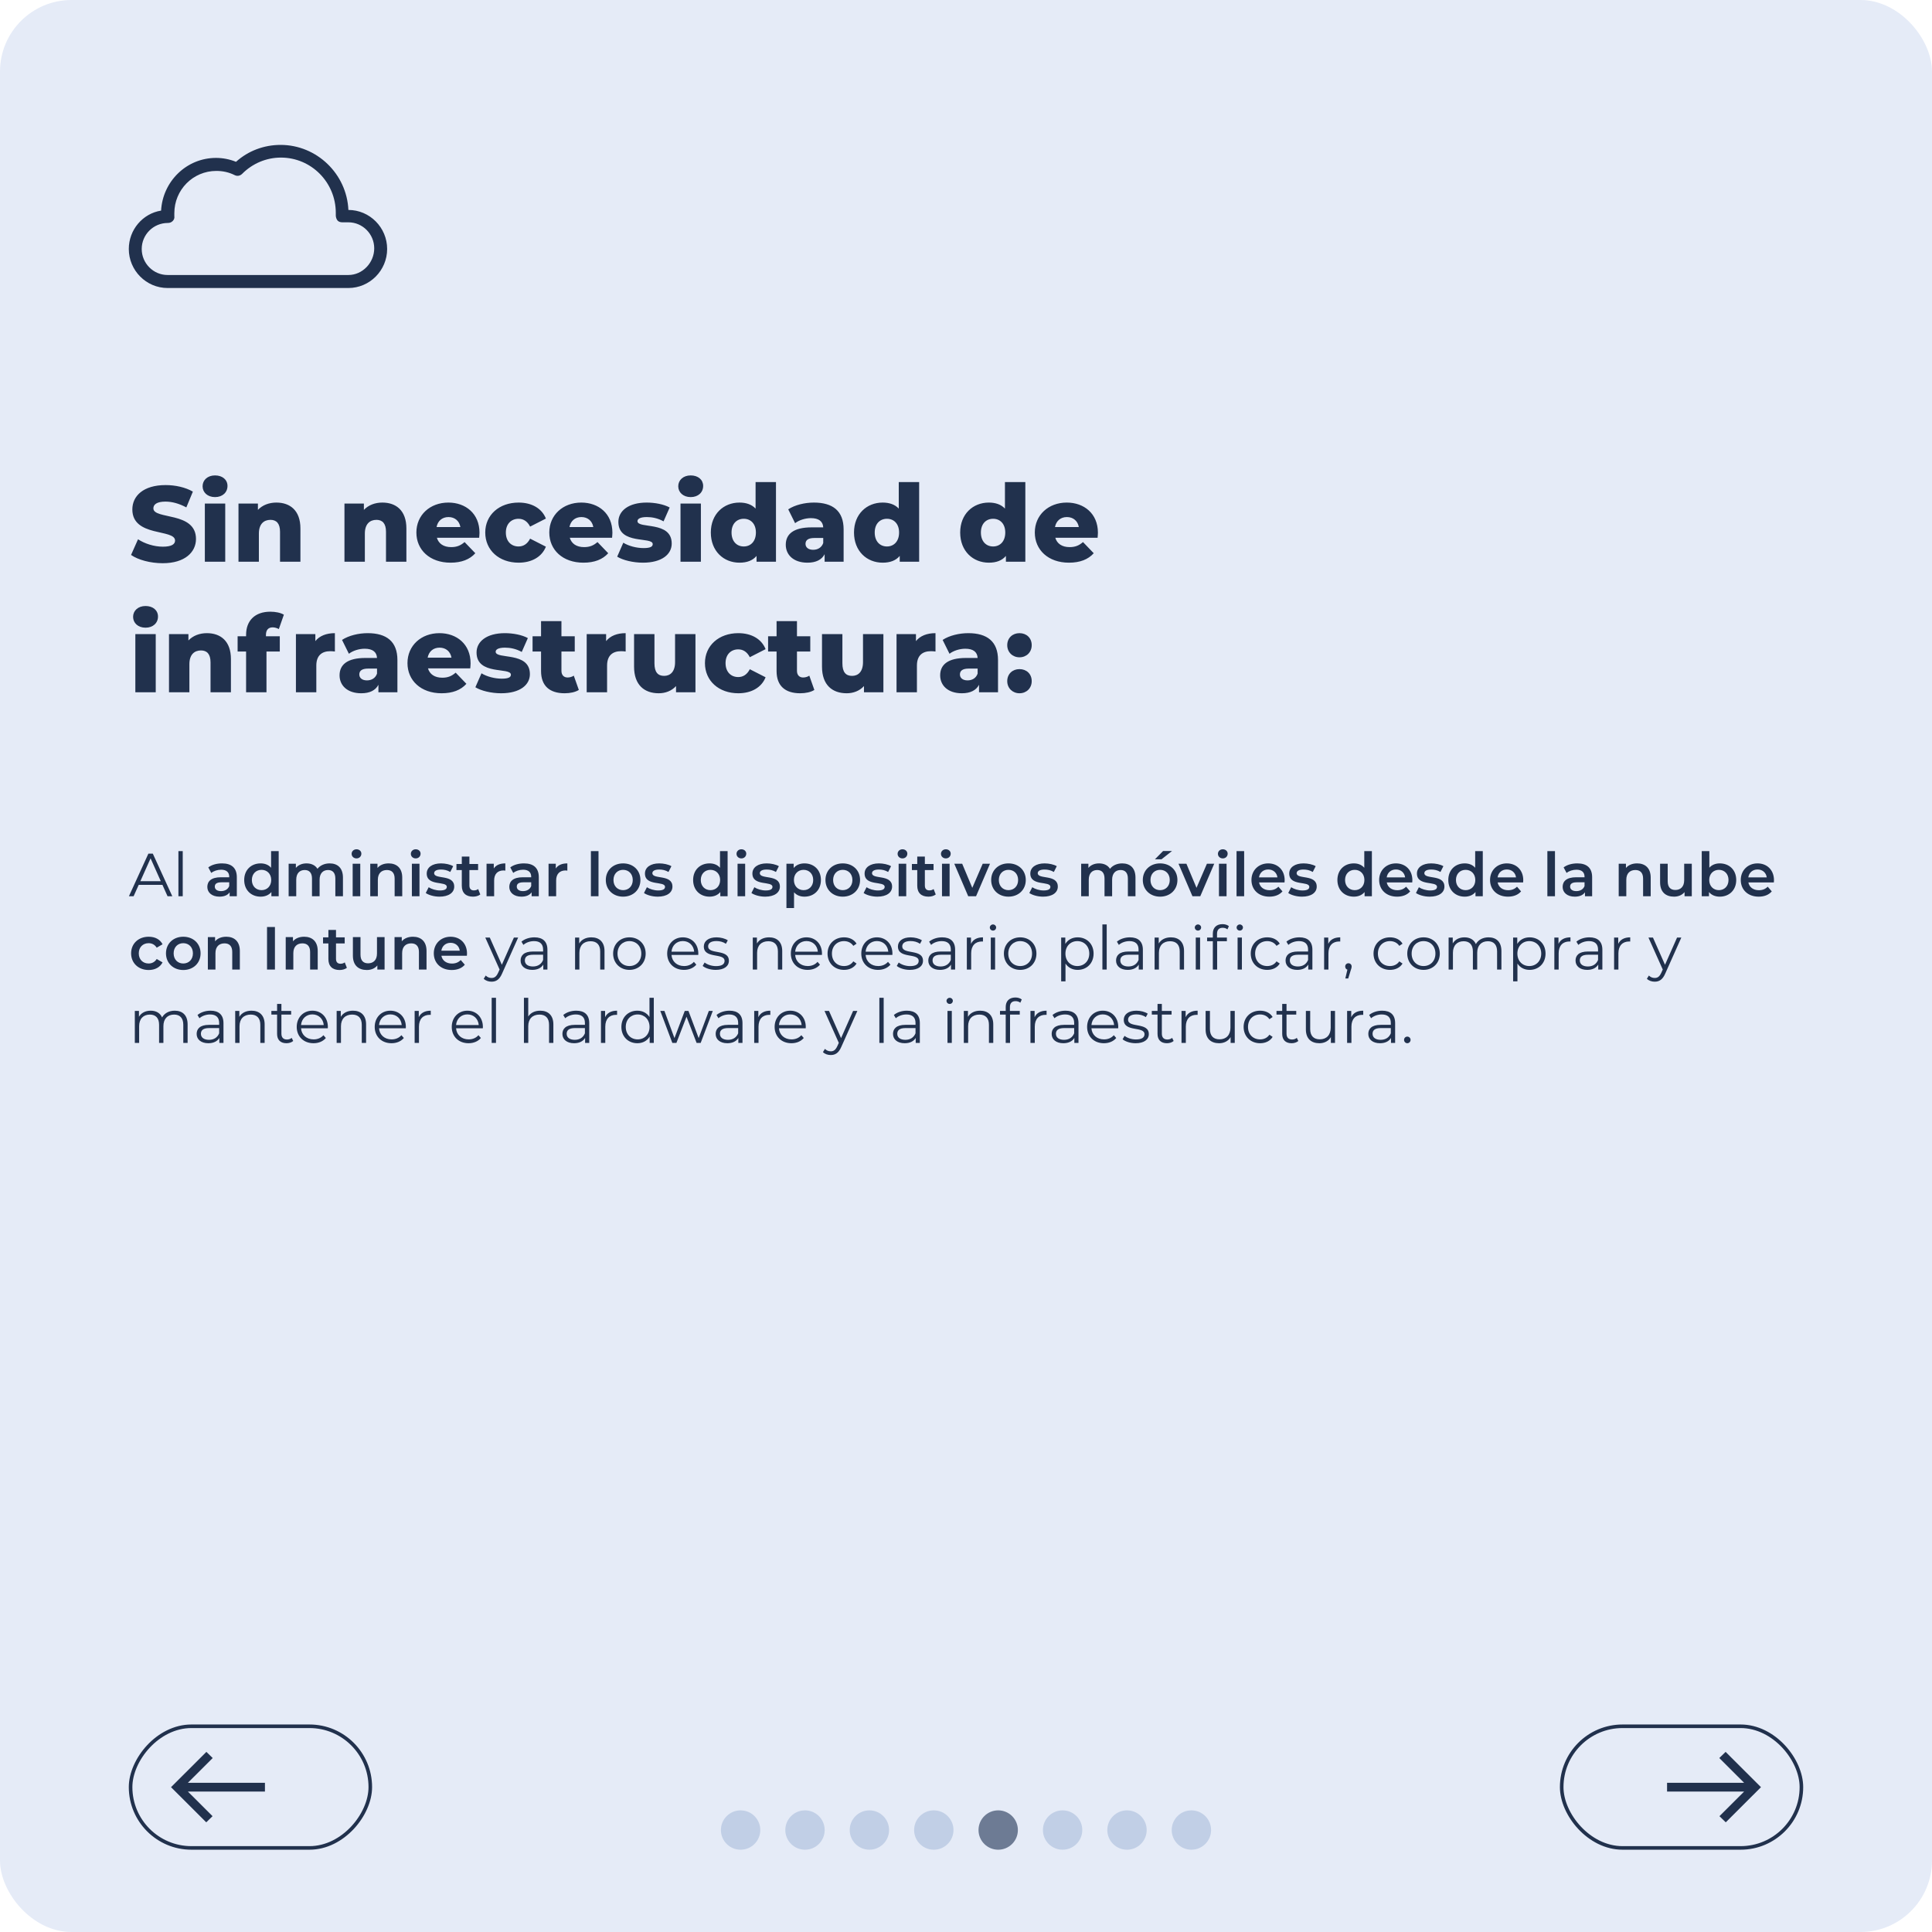 <svg width="1080" height="1080" viewBox="0 0 1080 1080" fill="none" xmlns="http://www.w3.org/2000/svg">
<g clip-path="url(#clip0_2360_674)">
<rect width="1080" height="1080" rx="40" fill="#E5EBF7"/>
<rect x="873" y="965" width="134" height="68" rx="34" stroke="#21314D" stroke-width="2"/>
<path d="M964.709 1018.69L961.182 1015.25L974.963 1001.5H931.896V996.585H974.963L961.1 982.751L964.627 979.312L984.396 999.041L964.709 1018.69Z" fill="#21314D"/>
<rect x="-1" y="1" width="134" height="68" rx="34" transform="matrix(-1 0 0 1 206 964)" stroke="#21314D" stroke-width="2"/>
<path d="M115.291 1018.69L118.818 1015.25L105.037 1001.5H148.104V996.585H105.037L118.9 982.751L115.373 979.312L95.603 999.041L115.291 1018.69Z" fill="#21314D"/>
<path d="M90.96 314.84C84.06 314.84 77.22 312.98 73.26 310.22L77.16 301.46C80.88 303.92 86.16 305.6 91.02 305.6C95.94 305.6 97.86 304.22 97.86 302.18C97.86 295.52 73.98 300.38 73.98 284.78C73.98 277.28 80.1 271.16 92.58 271.16C98.04 271.16 103.68 272.42 107.82 274.82L104.16 283.64C100.14 281.48 96.18 280.4 92.52 280.4C87.54 280.4 85.74 282.08 85.74 284.18C85.74 290.6 109.56 285.8 109.56 301.28C109.56 308.6 103.44 314.84 90.96 314.84ZM120.208 277.88C116.008 277.88 113.248 275.24 113.248 271.82C113.248 268.4 116.008 265.76 120.208 265.76C124.408 265.76 127.168 268.22 127.168 271.64C127.168 275.24 124.408 277.88 120.208 277.88ZM114.508 314V281.48H125.908V314H114.508ZM154.496 280.94C162.116 280.94 167.936 285.32 167.936 295.4V314H156.536V297.26C156.536 292.58 154.496 290.6 151.196 290.6C147.536 290.6 144.716 292.88 144.716 298.28V314H133.316V281.48H144.176V285.02C146.756 282.32 150.416 280.94 154.496 280.94ZM213.735 280.94C221.355 280.94 227.175 285.32 227.175 295.4V314H215.775V297.26C215.775 292.58 213.735 290.6 210.435 290.6C206.775 290.6 203.955 292.88 203.955 298.28V314H192.555V281.48H203.415V285.02C205.995 282.32 209.655 280.94 213.735 280.94ZM268.041 297.8C268.041 298.64 267.921 299.72 267.861 300.62H244.221C245.181 303.92 248.001 305.84 252.201 305.84C255.381 305.84 257.481 304.94 259.701 303.02L265.701 309.26C262.581 312.74 258.021 314.54 251.841 314.54C240.261 314.54 232.761 307.4 232.761 297.68C232.761 287.9 240.381 280.94 250.641 280.94C260.241 280.94 268.041 287.06 268.041 297.8ZM250.701 289.04C247.161 289.04 244.701 291.2 244.041 294.62H257.361C256.761 291.2 254.241 289.04 250.701 289.04ZM289.917 314.54C278.997 314.54 271.257 307.58 271.257 297.68C271.257 287.9 278.997 280.94 289.917 280.94C297.297 280.94 302.937 284.24 305.157 289.88L296.337 294.38C294.777 291.32 292.497 290 289.857 290C285.897 290 282.777 292.76 282.777 297.68C282.777 302.72 285.897 305.48 289.857 305.48C292.497 305.48 294.777 304.16 296.337 301.1L305.157 305.6C302.937 311.24 297.297 314.54 289.917 314.54ZM342.338 297.8C342.338 298.64 342.218 299.72 342.158 300.62H318.518C319.478 303.92 322.298 305.84 326.498 305.84C329.678 305.84 331.778 304.94 333.998 303.02L339.998 309.26C336.878 312.74 332.318 314.54 326.138 314.54C314.558 314.54 307.058 307.4 307.058 297.68C307.058 287.9 314.678 280.94 324.938 280.94C334.538 280.94 342.338 287.06 342.338 297.8ZM324.998 289.04C321.458 289.04 318.998 291.2 318.338 294.62H331.658C331.058 291.2 328.538 289.04 324.998 289.04ZM359.414 314.54C353.894 314.54 348.194 313.16 345.014 311.18L348.434 303.38C351.434 305.24 355.814 306.38 359.774 306.38C363.614 306.38 364.874 305.54 364.874 304.16C364.874 299.78 345.674 304.76 345.674 291.74C345.674 285.62 351.314 280.94 361.514 280.94C366.074 280.94 371.114 281.9 374.354 283.7L370.934 291.44C367.694 289.64 364.454 289.04 361.574 289.04C357.734 289.04 356.354 290.12 356.354 291.32C356.354 295.82 375.494 290.96 375.494 303.86C375.494 309.86 369.974 314.54 359.414 314.54ZM386.106 277.88C381.906 277.88 379.146 275.24 379.146 271.82C379.146 268.4 381.906 265.76 386.106 265.76C390.306 265.76 393.066 268.22 393.066 271.64C393.066 275.24 390.306 277.88 386.106 277.88ZM380.406 314V281.48H391.806V314H380.406ZM422.375 269.48H433.775V314H422.915V310.76C420.755 313.34 417.575 314.54 413.375 314.54C404.495 314.54 397.355 308.06 397.355 297.68C397.355 287.36 404.495 280.94 413.375 280.94C417.155 280.94 420.215 282.02 422.375 284.3V269.48ZM415.775 305.48C419.615 305.48 422.555 302.66 422.555 297.68C422.555 292.76 419.615 290 415.775 290C411.875 290 408.935 292.76 408.935 297.68C408.935 302.66 411.875 305.48 415.775 305.48ZM454.969 280.94C465.529 280.94 471.589 285.62 471.589 295.94V314H460.969V309.8C459.349 312.92 456.109 314.54 451.369 314.54C443.569 314.54 439.249 310.16 439.249 304.52C439.249 298.52 443.629 294.8 453.709 294.8H460.189C460.009 291.5 457.789 289.64 453.289 289.64C450.169 289.64 446.689 290.72 444.469 292.46L440.629 284.72C444.349 282.26 449.869 280.94 454.969 280.94ZM454.549 307.34C457.069 307.34 459.289 306.14 460.189 303.56V300.74H455.269C451.609 300.74 450.289 302.06 450.289 304.04C450.289 305.96 451.849 307.34 454.549 307.34ZM502.414 269.48H513.814V314H502.954V310.76C500.794 313.34 497.614 314.54 493.414 314.54C484.534 314.54 477.394 308.06 477.394 297.68C477.394 287.36 484.534 280.94 493.414 280.94C497.194 280.94 500.254 282.02 502.414 284.3V269.48ZM495.814 305.48C499.654 305.48 502.594 302.66 502.594 297.68C502.594 292.76 499.654 290 495.814 290C491.914 290 488.974 292.76 488.974 297.68C488.974 302.66 491.914 305.48 495.814 305.48ZM561.769 269.48H573.169V314H562.309V310.76C560.149 313.34 556.969 314.54 552.769 314.54C543.889 314.54 536.749 308.06 536.749 297.68C536.749 287.36 543.889 280.94 552.769 280.94C556.549 280.94 559.609 282.02 561.769 284.3V269.48ZM555.169 305.48C559.009 305.48 561.949 302.66 561.949 297.68C561.949 292.76 559.009 290 555.169 290C551.269 290 548.329 292.76 548.329 297.68C548.329 302.66 551.269 305.48 555.169 305.48ZM613.744 297.8C613.744 298.64 613.624 299.72 613.564 300.62H589.924C590.884 303.92 593.704 305.84 597.904 305.84C601.084 305.84 603.184 304.94 605.404 303.02L611.404 309.26C608.284 312.74 603.724 314.54 597.544 314.54C585.964 314.54 578.464 307.4 578.464 297.68C578.464 287.9 586.084 280.94 596.344 280.94C605.944 280.94 613.744 287.06 613.744 297.8ZM596.404 289.04C592.864 289.04 590.404 291.2 589.744 294.62H603.064C602.464 291.2 599.944 289.04 596.404 289.04ZM81.36 350.88C77.16 350.88 74.4 348.24 74.4 344.82C74.4 341.4 77.16 338.76 81.36 338.76C85.56 338.76 88.32 341.22 88.32 344.64C88.32 348.24 85.56 350.88 81.36 350.88ZM75.66 387V354.48H87.06V387H75.66ZM115.649 353.94C123.269 353.94 129.089 358.32 129.089 368.4V387H117.689V370.26C117.689 365.58 115.649 363.6 112.349 363.6C108.689 363.6 105.869 365.88 105.869 371.28V387H94.469V354.48H105.329V358.02C107.909 355.32 111.569 353.94 115.649 353.94ZM148.666 354.96V355.68H156.406V364.2H148.966V387H137.566V364.2H132.826V355.68H137.566V354.84C137.566 347.04 142.426 341.94 151.126 341.94C153.886 341.94 156.826 342.48 158.686 343.62L155.866 351.66C154.906 351.12 153.646 350.7 152.446 350.7C150.046 350.7 148.666 352.08 148.666 354.96ZM176.286 358.38C178.626 355.44 182.406 353.94 187.206 353.94V364.2C186.186 364.08 185.466 364.02 184.626 364.02C180.006 364.02 176.826 366.36 176.826 372.06V387H165.426V354.48H176.286V358.38ZM205.536 353.94C216.096 353.94 222.156 358.62 222.156 368.94V387H211.536V382.8C209.916 385.92 206.676 387.54 201.936 387.54C194.136 387.54 189.816 383.16 189.816 377.52C189.816 371.52 194.196 367.8 204.276 367.8H210.756C210.576 364.5 208.356 362.64 203.856 362.64C200.736 362.64 197.256 363.72 195.036 365.46L191.196 357.72C194.916 355.26 200.436 353.94 205.536 353.94ZM205.116 380.34C207.636 380.34 209.856 379.14 210.756 376.56V373.74H205.836C202.176 373.74 200.856 375.06 200.856 377.04C200.856 378.96 202.416 380.34 205.116 380.34ZM263.06 370.8C263.06 371.64 262.94 372.72 262.88 373.62H239.24C240.2 376.92 243.02 378.84 247.22 378.84C250.4 378.84 252.5 377.94 254.72 376.02L260.72 382.26C257.6 385.74 253.04 387.54 246.86 387.54C235.28 387.54 227.78 380.4 227.78 370.68C227.78 360.9 235.4 353.94 245.66 353.94C255.26 353.94 263.06 360.06 263.06 370.8ZM245.72 362.04C242.18 362.04 239.72 364.2 239.06 367.62H252.38C251.78 364.2 249.26 362.04 245.72 362.04ZM280.136 387.54C274.616 387.54 268.916 386.16 265.736 384.18L269.156 376.38C272.156 378.24 276.536 379.38 280.496 379.38C284.336 379.38 285.596 378.54 285.596 377.16C285.596 372.78 266.396 377.76 266.396 364.74C266.396 358.62 272.036 353.94 282.236 353.94C286.796 353.94 291.836 354.9 295.076 356.7L291.656 364.44C288.416 362.64 285.176 362.04 282.296 362.04C278.456 362.04 277.076 363.12 277.076 364.32C277.076 368.82 296.216 363.96 296.216 376.86C296.216 382.86 290.696 387.54 280.136 387.54ZM320.749 377.7L323.569 385.68C321.589 386.94 318.649 387.54 315.649 387.54C307.309 387.54 302.449 383.46 302.449 375.12V364.2H297.709V355.68H302.449V347.22H313.849V355.68H321.289V364.2H313.849V375C313.849 377.4 315.229 378.72 317.269 378.72C318.529 378.72 319.789 378.36 320.749 377.7ZM338.825 358.38C341.165 355.44 344.945 353.94 349.745 353.94V364.2C348.725 364.08 348.005 364.02 347.165 364.02C342.545 364.02 339.365 366.36 339.365 372.06V387H327.965V354.48H338.825V358.38ZM377.366 354.48H388.766V387H377.906V383.52C375.446 386.22 371.966 387.54 368.246 387.54C360.266 387.54 354.446 382.98 354.446 372.66V354.48H365.846V370.8C365.846 375.84 367.826 377.82 371.246 377.82C374.606 377.82 377.366 375.6 377.366 370.14V354.48ZM412.729 387.54C401.809 387.54 394.069 380.58 394.069 370.68C394.069 360.9 401.809 353.94 412.729 353.94C420.109 353.94 425.749 357.24 427.969 362.88L419.149 367.38C417.589 364.32 415.309 363 412.669 363C408.709 363 405.589 365.76 405.589 370.68C405.589 375.72 408.709 378.48 412.669 378.48C415.309 378.48 417.589 377.16 419.149 374.1L427.969 378.6C425.749 384.24 420.109 387.54 412.729 387.54ZM452.409 377.7L455.229 385.68C453.249 386.94 450.309 387.54 447.309 387.54C438.969 387.54 434.109 383.46 434.109 375.12V364.2H429.369V355.68H434.109V347.22H445.509V355.68H452.949V364.2H445.509V375C445.509 377.4 446.889 378.72 448.929 378.72C450.189 378.72 451.449 378.36 452.409 377.7ZM482.425 354.48H493.825V387H482.965V383.52C480.505 386.22 477.025 387.54 473.305 387.54C465.325 387.54 459.505 382.98 459.505 372.66V354.48H470.905V370.8C470.905 375.84 472.885 377.82 476.305 377.82C479.665 377.82 482.425 375.6 482.425 370.14V354.48ZM512.028 358.38C514.368 355.44 518.148 353.94 522.948 353.94V364.2C521.928 364.08 521.208 364.02 520.368 364.02C515.748 364.02 512.568 366.36 512.568 372.06V387H501.168V354.48H512.028V358.38ZM541.278 353.94C551.838 353.94 557.898 358.62 557.898 368.94V387H547.278V382.8C545.658 385.92 542.418 387.54 537.678 387.54C529.878 387.54 525.558 383.16 525.558 377.52C525.558 371.52 529.938 367.8 540.018 367.8H546.498C546.318 364.5 544.098 362.64 539.598 362.64C536.478 362.64 532.998 363.72 530.778 365.46L526.938 357.72C530.658 355.26 536.178 353.94 541.278 353.94ZM540.858 380.34C543.378 380.34 545.598 379.14 546.498 376.56V373.74H541.578C537.918 373.74 536.598 375.06 536.598 377.04C536.598 378.96 538.158 380.34 540.858 380.34ZM569.894 367.44C566.054 367.44 563.054 364.62 563.054 360.66C563.054 356.58 566.054 353.94 569.894 353.94C573.794 353.94 576.734 356.58 576.734 360.66C576.734 364.62 573.794 367.44 569.894 367.44ZM569.894 387.54C566.054 387.54 563.054 384.72 563.054 380.76C563.054 376.68 566.054 374.04 569.894 374.04C573.794 374.04 576.734 376.68 576.734 380.76C576.734 384.72 573.794 387.54 569.894 387.54ZM93.658 501L90.802 494.642H77.542L74.686 501H72.068L82.948 477.2H85.43L96.31 501H93.658ZM78.46 492.602H89.884L84.172 479.818L78.46 492.602ZM99.737 501V475.772H102.151V501H99.737ZM124.124 482.64C129.36 482.64 132.386 485.122 132.386 490.358V501H128.374V498.79C127.354 500.354 125.382 501.238 122.662 501.238C118.514 501.238 115.896 498.96 115.896 495.798C115.896 492.772 117.936 490.392 123.444 490.392H128.136V490.12C128.136 487.638 126.64 486.176 123.614 486.176C121.574 486.176 119.466 486.856 118.106 487.978L116.44 484.884C118.378 483.388 121.2 482.64 124.124 482.64ZM123.546 498.144C125.62 498.144 127.422 497.192 128.136 495.322V493.214H123.75C120.86 493.214 120.078 494.302 120.078 495.628C120.078 497.158 121.37 498.144 123.546 498.144ZM151.539 475.772H155.789V501H151.709V498.654C150.281 500.388 148.173 501.238 145.691 501.238C140.421 501.238 136.511 497.566 136.511 491.922C136.511 486.278 140.421 482.64 145.691 482.64C148.037 482.64 150.111 483.422 151.539 485.088V475.772ZM146.201 497.6C149.261 497.6 151.607 495.39 151.607 491.922C151.607 488.454 149.261 486.244 146.201 486.244C143.141 486.244 140.795 488.454 140.795 491.922C140.795 495.39 143.141 497.6 146.201 497.6ZM184.265 482.64C188.651 482.64 191.711 485.122 191.711 490.596V501H187.461V491.14C187.461 487.91 185.965 486.346 183.381 486.346C180.593 486.346 178.655 488.182 178.655 491.786V501H174.405V491.14C174.405 487.91 172.909 486.346 170.325 486.346C167.503 486.346 165.599 488.182 165.599 491.786V501H161.349V482.844H165.395V485.156C166.755 483.524 168.863 482.64 171.345 482.64C173.997 482.64 176.207 483.626 177.465 485.666C178.927 483.796 181.375 482.64 184.265 482.64ZM199.284 479.852C197.72 479.852 196.564 478.73 196.564 477.302C196.564 475.874 197.72 474.752 199.284 474.752C200.848 474.752 202.004 475.806 202.004 477.2C202.004 478.696 200.882 479.852 199.284 479.852ZM197.142 501V482.844H201.392V501H197.142ZM217.272 482.64C221.624 482.64 224.854 485.122 224.854 490.596V501H220.604V491.14C220.604 487.91 219.006 486.346 216.286 486.346C213.26 486.346 211.22 488.182 211.22 491.82V501H206.97V482.844H211.016V485.19C212.41 483.524 214.62 482.64 217.272 482.64ZM232.387 479.852C230.823 479.852 229.667 478.73 229.667 477.302C229.667 475.874 230.823 474.752 232.387 474.752C233.951 474.752 235.107 475.806 235.107 477.2C235.107 478.696 233.985 479.852 232.387 479.852ZM230.245 501V482.844H234.495V501H230.245ZM245.683 501.238C242.657 501.238 239.631 500.354 237.999 499.198L239.631 495.968C241.229 497.022 243.677 497.77 245.955 497.77C248.641 497.77 249.763 497.022 249.763 495.764C249.763 492.296 238.543 495.56 238.543 488.318C238.543 484.884 241.637 482.64 246.533 482.64C248.947 482.64 251.701 483.218 253.333 484.204L251.701 487.434C249.967 486.414 248.233 486.074 246.499 486.074C243.915 486.074 242.691 486.924 242.691 488.114C242.691 491.786 253.911 488.522 253.911 495.628C253.911 499.028 250.783 501.238 245.683 501.238ZM267.295 496.988L268.485 500.014C267.465 500.83 265.935 501.238 264.405 501.238C260.427 501.238 258.149 499.13 258.149 495.118V486.38H255.157V482.98H258.149V478.832H262.399V482.98H267.261V486.38H262.399V495.016C262.399 496.784 263.283 497.736 264.915 497.736C265.799 497.736 266.649 497.498 267.295 496.988ZM276.027 485.496C277.251 483.592 279.461 482.64 282.487 482.64V486.686C282.113 486.618 281.807 486.584 281.501 486.584C278.271 486.584 276.231 488.488 276.231 492.194V501H271.981V482.844H276.027V485.496ZM292.929 482.64C298.165 482.64 301.191 485.122 301.191 490.358V501H297.179V498.79C296.159 500.354 294.187 501.238 291.467 501.238C287.319 501.238 284.701 498.96 284.701 495.798C284.701 492.772 286.741 490.392 292.249 490.392H296.941V490.12C296.941 487.638 295.445 486.176 292.419 486.176C290.379 486.176 288.271 486.856 286.911 487.978L285.245 484.884C287.183 483.388 290.005 482.64 292.929 482.64ZM292.351 498.144C294.425 498.144 296.227 497.192 296.941 495.322V493.214H292.555C289.665 493.214 288.883 494.302 288.883 495.628C288.883 497.158 290.175 498.144 292.351 498.144ZM310.691 485.496C311.915 483.592 314.125 482.64 317.151 482.64V486.686C316.777 486.618 316.471 486.584 316.165 486.584C312.935 486.584 310.895 488.488 310.895 492.194V501H306.645V482.844H310.691V485.496ZM330.319 501V475.772H334.569V501H330.319ZM348.307 501.238C342.731 501.238 338.651 497.362 338.651 491.922C338.651 486.482 342.731 482.64 348.307 482.64C353.951 482.64 357.997 486.482 357.997 491.922C357.997 497.362 353.951 501.238 348.307 501.238ZM348.307 497.6C351.401 497.6 353.713 495.39 353.713 491.922C353.713 488.454 351.401 486.244 348.307 486.244C345.247 486.244 342.935 488.454 342.935 491.922C342.935 495.39 345.247 497.6 348.307 497.6ZM367.671 501.238C364.645 501.238 361.619 500.354 359.987 499.198L361.619 495.968C363.217 497.022 365.665 497.77 367.943 497.77C370.629 497.77 371.751 497.022 371.751 495.764C371.751 492.296 360.531 495.56 360.531 488.318C360.531 484.884 363.625 482.64 368.521 482.64C370.935 482.64 373.689 483.218 375.321 484.204L373.689 487.434C371.955 486.414 370.221 486.074 368.487 486.074C365.903 486.074 364.679 486.924 364.679 488.114C364.679 491.786 375.899 488.522 375.899 495.628C375.899 499.028 372.771 501.238 367.671 501.238ZM402.488 475.772H406.738V501H402.658V498.654C401.23 500.388 399.122 501.238 396.64 501.238C391.37 501.238 387.46 497.566 387.46 491.922C387.46 486.278 391.37 482.64 396.64 482.64C398.986 482.64 401.06 483.422 402.488 485.088V475.772ZM397.15 497.6C400.21 497.6 402.556 495.39 402.556 491.922C402.556 488.454 400.21 486.244 397.15 486.244C394.09 486.244 391.744 488.454 391.744 491.922C391.744 495.39 394.09 497.6 397.15 497.6ZM414.44 479.852C412.876 479.852 411.72 478.73 411.72 477.302C411.72 475.874 412.876 474.752 414.44 474.752C416.004 474.752 417.16 475.806 417.16 477.2C417.16 478.696 416.038 479.852 414.44 479.852ZM412.298 501V482.844H416.548V501H412.298ZM427.736 501.238C424.71 501.238 421.684 500.354 420.052 499.198L421.684 495.968C423.282 497.022 425.73 497.77 428.008 497.77C430.694 497.77 431.816 497.022 431.816 495.764C431.816 492.296 420.596 495.56 420.596 488.318C420.596 484.884 423.69 482.64 428.586 482.64C431 482.64 433.754 483.218 435.386 484.204L433.754 487.434C432.02 486.414 430.286 486.074 428.552 486.074C425.968 486.074 424.744 486.924 424.744 488.114C424.744 491.786 435.964 488.522 435.964 495.628C435.964 499.028 432.836 501.238 427.736 501.238ZM449.688 482.64C454.992 482.64 458.902 486.312 458.902 491.922C458.902 497.566 454.992 501.238 449.688 501.238C447.376 501.238 445.336 500.456 443.874 498.79V507.596H439.624V482.844H443.67V485.224C445.098 483.49 447.206 482.64 449.688 482.64ZM449.212 497.6C452.272 497.6 454.584 495.39 454.584 491.922C454.584 488.454 452.272 486.244 449.212 486.244C446.152 486.244 443.806 488.454 443.806 491.922C443.806 495.39 446.152 497.6 449.212 497.6ZM471.093 501.238C465.517 501.238 461.437 497.362 461.437 491.922C461.437 486.482 465.517 482.64 471.093 482.64C476.737 482.64 480.783 486.482 480.783 491.922C480.783 497.362 476.737 501.238 471.093 501.238ZM471.093 497.6C474.187 497.6 476.499 495.39 476.499 491.922C476.499 488.454 474.187 486.244 471.093 486.244C468.033 486.244 465.721 488.454 465.721 491.922C465.721 495.39 468.033 497.6 471.093 497.6ZM490.457 501.238C487.431 501.238 484.405 500.354 482.773 499.198L484.405 495.968C486.003 497.022 488.451 497.77 490.729 497.77C493.415 497.77 494.537 497.022 494.537 495.764C494.537 492.296 483.317 495.56 483.317 488.318C483.317 484.884 486.411 482.64 491.307 482.64C493.721 482.64 496.475 483.218 498.107 484.204L496.475 487.434C494.741 486.414 493.007 486.074 491.273 486.074C488.689 486.074 487.465 486.924 487.465 488.114C487.465 491.786 498.685 488.522 498.685 495.628C498.685 499.028 495.557 501.238 490.457 501.238ZM504.487 479.852C502.923 479.852 501.767 478.73 501.767 477.302C501.767 475.874 502.923 474.752 504.487 474.752C506.051 474.752 507.207 475.806 507.207 477.2C507.207 478.696 506.085 479.852 504.487 479.852ZM502.345 501V482.844H506.595V501H502.345ZM521.897 496.988L523.087 500.014C522.067 500.83 520.537 501.238 519.007 501.238C515.029 501.238 512.751 499.13 512.751 495.118V486.38H509.759V482.98H512.751V478.832H517.001V482.98H521.863V486.38H517.001V495.016C517.001 496.784 517.885 497.736 519.517 497.736C520.401 497.736 521.251 497.498 521.897 496.988ZM528.725 479.852C527.161 479.852 526.005 478.73 526.005 477.302C526.005 475.874 527.161 474.752 528.725 474.752C530.289 474.752 531.445 475.806 531.445 477.2C531.445 478.696 530.323 479.852 528.725 479.852ZM526.583 501V482.844H530.833V501H526.583ZM549.331 482.844H553.411L545.625 501H541.239L533.453 482.844H537.873L543.517 496.308L549.331 482.844ZM563.729 501.238C558.153 501.238 554.073 497.362 554.073 491.922C554.073 486.482 558.153 482.64 563.729 482.64C569.373 482.64 573.419 486.482 573.419 491.922C573.419 497.362 569.373 501.238 563.729 501.238ZM563.729 497.6C566.823 497.6 569.135 495.39 569.135 491.922C569.135 488.454 566.823 486.244 563.729 486.244C560.669 486.244 558.357 488.454 558.357 491.922C558.357 495.39 560.669 497.6 563.729 497.6ZM583.093 501.238C580.067 501.238 577.041 500.354 575.409 499.198L577.041 495.968C578.639 497.022 581.087 497.77 583.365 497.77C586.051 497.77 587.173 497.022 587.173 495.764C587.173 492.296 575.953 495.56 575.953 488.318C575.953 484.884 579.047 482.64 583.943 482.64C586.357 482.64 589.111 483.218 590.743 484.204L589.111 487.434C587.377 486.414 585.643 486.074 583.909 486.074C581.325 486.074 580.101 486.924 580.101 488.114C580.101 491.786 591.321 488.522 591.321 495.628C591.321 499.028 588.193 501.238 583.093 501.238ZM627.294 482.64C631.68 482.64 634.74 485.122 634.74 490.596V501H630.49V491.14C630.49 487.91 628.994 486.346 626.41 486.346C623.622 486.346 621.684 488.182 621.684 491.786V501H617.434V491.14C617.434 487.91 615.938 486.346 613.354 486.346C610.532 486.346 608.628 488.182 608.628 491.786V501H604.378V482.844H608.424V485.156C609.784 483.524 611.892 482.64 614.374 482.64C617.026 482.64 619.236 483.626 620.494 485.666C621.956 483.796 624.404 482.64 627.294 482.64ZM645.607 480.362L650.197 475.704H655.195L649.279 480.362H645.607ZM648.497 501.238C642.921 501.238 638.841 497.362 638.841 491.922C638.841 486.482 642.921 482.64 648.497 482.64C654.141 482.64 658.187 486.482 658.187 491.922C658.187 497.362 654.141 501.238 648.497 501.238ZM648.497 497.6C651.591 497.6 653.903 495.39 653.903 491.922C653.903 488.454 651.591 486.244 648.497 486.244C645.437 486.244 643.125 488.454 643.125 491.922C643.125 495.39 645.437 497.6 648.497 497.6ZM674.673 482.844H678.753L670.967 501H666.581L658.795 482.844H663.215L668.859 496.308L674.673 482.844ZM683.551 479.852C681.987 479.852 680.831 478.73 680.831 477.302C680.831 475.874 681.987 474.752 683.551 474.752C685.115 474.752 686.271 475.806 686.271 477.2C686.271 478.696 685.149 479.852 683.551 479.852ZM681.409 501V482.844H685.659V501H681.409ZM691.237 501V475.772H695.487V501H691.237ZM718.133 492.024C718.133 492.364 718.099 492.874 718.065 493.282H703.819C704.329 495.934 706.539 497.634 709.701 497.634C711.741 497.634 713.339 496.988 714.631 495.662L716.909 498.28C715.277 500.218 712.727 501.238 709.599 501.238C703.513 501.238 699.569 497.328 699.569 491.922C699.569 486.516 703.547 482.64 708.953 482.64C714.257 482.64 718.133 486.346 718.133 492.024ZM708.953 486.04C706.199 486.04 704.193 487.808 703.785 490.46H714.087C713.747 487.842 711.741 486.04 708.953 486.04ZM727.826 501.238C724.8 501.238 721.774 500.354 720.142 499.198L721.774 495.968C723.372 497.022 725.82 497.77 728.098 497.77C730.784 497.77 731.906 497.022 731.906 495.764C731.906 492.296 720.686 495.56 720.686 488.318C720.686 484.884 723.78 482.64 728.676 482.64C731.09 482.64 733.844 483.218 735.476 484.204L733.844 487.434C732.11 486.414 730.376 486.074 728.642 486.074C726.058 486.074 724.834 486.924 724.834 488.114C724.834 491.786 736.054 488.522 736.054 495.628C736.054 499.028 732.926 501.238 727.826 501.238ZM762.642 475.772H766.892V501H762.812V498.654C761.384 500.388 759.276 501.238 756.794 501.238C751.524 501.238 747.614 497.566 747.614 491.922C747.614 486.278 751.524 482.64 756.794 482.64C759.14 482.64 761.214 483.422 762.642 485.088V475.772ZM757.304 497.6C760.364 497.6 762.71 495.39 762.71 491.922C762.71 488.454 760.364 486.244 757.304 486.244C754.244 486.244 751.898 488.454 751.898 491.922C751.898 495.39 754.244 497.6 757.304 497.6ZM789.52 492.024C789.52 492.364 789.486 492.874 789.452 493.282H775.206C775.716 495.934 777.926 497.634 781.088 497.634C783.128 497.634 784.726 496.988 786.018 495.662L788.296 498.28C786.664 500.218 784.114 501.238 780.986 501.238C774.9 501.238 770.956 497.328 770.956 491.922C770.956 486.516 774.934 482.64 780.34 482.64C785.644 482.64 789.52 486.346 789.52 492.024ZM780.34 486.04C777.586 486.04 775.58 487.808 775.172 490.46H785.474C785.134 487.842 783.128 486.04 780.34 486.04ZM799.212 501.238C796.186 501.238 793.16 500.354 791.528 499.198L793.16 495.968C794.758 497.022 797.206 497.77 799.484 497.77C802.17 497.77 803.292 497.022 803.292 495.764C803.292 492.296 792.072 495.56 792.072 488.318C792.072 484.884 795.166 482.64 800.062 482.64C802.476 482.64 805.23 483.218 806.862 484.204L805.23 487.434C803.496 486.414 801.762 486.074 800.028 486.074C797.444 486.074 796.22 486.924 796.22 488.114C796.22 491.786 807.44 488.522 807.44 495.628C807.44 499.028 804.312 501.238 799.212 501.238ZM824.633 475.772H828.883V501H824.803V498.654C823.375 500.388 821.267 501.238 818.785 501.238C813.515 501.238 809.605 497.566 809.605 491.922C809.605 486.278 813.515 482.64 818.785 482.64C821.131 482.64 823.205 483.422 824.633 485.088V475.772ZM819.295 497.6C822.355 497.6 824.701 495.39 824.701 491.922C824.701 488.454 822.355 486.244 819.295 486.244C816.235 486.244 813.889 488.454 813.889 491.922C813.889 495.39 816.235 497.6 819.295 497.6ZM851.51 492.024C851.51 492.364 851.476 492.874 851.442 493.282H837.196C837.706 495.934 839.916 497.634 843.078 497.634C845.118 497.634 846.716 496.988 848.008 495.662L850.286 498.28C848.654 500.218 846.104 501.238 842.976 501.238C836.89 501.238 832.946 497.328 832.946 491.922C832.946 486.516 836.924 482.64 842.33 482.64C847.634 482.64 851.51 486.346 851.51 492.024ZM842.33 486.04C839.576 486.04 837.57 487.808 837.162 490.46H847.464C847.124 487.842 845.118 486.04 842.33 486.04ZM864.989 501V475.772H869.239V501H864.989ZM881.753 482.64C886.989 482.64 890.015 485.122 890.015 490.358V501H886.003V498.79C884.983 500.354 883.011 501.238 880.291 501.238C876.143 501.238 873.525 498.96 873.525 495.798C873.525 492.772 875.565 490.392 881.073 490.392H885.765V490.12C885.765 487.638 884.269 486.176 881.243 486.176C879.203 486.176 877.095 486.856 875.735 487.978L874.069 484.884C876.007 483.388 878.829 482.64 881.753 482.64ZM881.175 498.144C883.249 498.144 885.051 497.192 885.765 495.322V493.214H881.379C878.489 493.214 877.707 494.302 877.707 495.628C877.707 497.158 878.999 498.144 881.175 498.144ZM915.168 482.64C919.52 482.64 922.75 485.122 922.75 490.596V501H918.5V491.14C918.5 487.91 916.902 486.346 914.182 486.346C911.156 486.346 909.116 488.182 909.116 491.82V501H904.866V482.844H908.912V485.19C910.306 483.524 912.516 482.64 915.168 482.64ZM941.47 482.844H945.72V501H941.674V498.688C940.314 500.354 938.172 501.238 935.826 501.238C931.168 501.238 928.006 498.688 928.006 493.214V482.844H932.256V492.636C932.256 495.934 933.82 497.498 936.506 497.498C939.464 497.498 941.47 495.662 941.47 492.024V482.844ZM961.348 482.64C966.652 482.64 970.562 486.278 970.562 491.922C970.562 497.566 966.652 501.238 961.348 501.238C958.866 501.238 956.758 500.388 955.33 498.654V501H951.284V475.772H955.534V485.054C956.996 483.422 959.036 482.64 961.348 482.64ZM960.872 497.6C963.932 497.6 966.244 495.39 966.244 491.922C966.244 488.454 963.932 486.244 960.872 486.244C957.812 486.244 955.466 488.454 955.466 491.922C955.466 495.39 957.812 497.6 960.872 497.6ZM991.661 492.024C991.661 492.364 991.627 492.874 991.593 493.282H977.347C977.857 495.934 980.067 497.634 983.229 497.634C985.269 497.634 986.867 496.988 988.159 495.662L990.437 498.28C988.805 500.218 986.255 501.238 983.127 501.238C977.041 501.238 973.097 497.328 973.097 491.922C973.097 486.516 977.075 482.64 982.481 482.64C987.785 482.64 991.661 486.346 991.661 492.024ZM982.481 486.04C979.727 486.04 977.721 487.808 977.313 490.46H987.615C987.275 487.842 985.269 486.04 982.481 486.04ZM83.118 542.238C77.372 542.238 73.292 538.362 73.292 532.922C73.292 527.482 77.372 523.64 83.118 523.64C86.654 523.64 89.476 525.102 90.87 527.856L87.606 529.76C86.518 528.026 84.886 527.244 83.084 527.244C79.956 527.244 77.576 529.42 77.576 532.922C77.576 536.458 79.956 538.6 83.084 538.6C84.886 538.6 86.518 537.818 87.606 536.084L90.87 537.988C89.476 540.708 86.654 542.238 83.118 542.238ZM102.438 542.238C96.862 542.238 92.782 538.362 92.782 532.922C92.782 527.482 96.862 523.64 102.438 523.64C108.082 523.64 112.128 527.482 112.128 532.922C112.128 538.362 108.082 542.238 102.438 542.238ZM102.438 538.6C105.532 538.6 107.844 536.39 107.844 532.922C107.844 529.454 105.532 527.244 102.438 527.244C99.378 527.244 97.066 529.454 97.066 532.922C97.066 536.39 99.378 538.6 102.438 538.6ZM126.494 523.64C130.846 523.64 134.076 526.122 134.076 531.596V542H129.826V532.14C129.826 528.91 128.228 527.346 125.508 527.346C122.482 527.346 120.442 529.182 120.442 532.82V542H116.192V523.844H120.238V526.19C121.632 524.524 123.842 523.64 126.494 523.64ZM149.272 542V518.2H153.692V542H149.272ZM170.024 523.64C174.376 523.64 177.606 526.122 177.606 531.596V542H173.356V532.14C173.356 528.91 171.758 527.346 169.038 527.346C166.012 527.346 163.972 529.182 163.972 532.82V542H159.722V523.844H163.768V526.19C165.162 524.524 167.372 523.64 170.024 523.64ZM192.721 537.988L193.911 541.014C192.891 541.83 191.361 542.238 189.831 542.238C185.853 542.238 183.575 540.13 183.575 536.118V527.38H180.583V523.98H183.575V519.832H187.825V523.98H192.687V527.38H187.825V536.016C187.825 537.784 188.709 538.736 190.341 538.736C191.225 538.736 192.075 538.498 192.721 537.988ZM210.735 523.844H214.985V542H210.939V539.688C209.579 541.354 207.437 542.238 205.091 542.238C200.433 542.238 197.271 539.688 197.271 534.214V523.844H201.521V533.636C201.521 536.934 203.085 538.498 205.771 538.498C208.729 538.498 210.735 536.662 210.735 533.024V523.844ZM230.852 523.64C235.204 523.64 238.434 526.122 238.434 531.596V542H234.184V532.14C234.184 528.91 232.586 527.346 229.866 527.346C226.84 527.346 224.8 529.182 224.8 532.82V542H220.55V523.844H224.596V526.19C225.99 524.524 228.2 523.64 230.852 523.64ZM261.059 533.024C261.059 533.364 261.025 533.874 260.991 534.282H246.745C247.255 536.934 249.465 538.634 252.627 538.634C254.667 538.634 256.265 537.988 257.557 536.662L259.835 539.28C258.203 541.218 255.653 542.238 252.525 542.238C246.439 542.238 242.495 538.328 242.495 532.922C242.495 527.516 246.473 523.64 251.879 523.64C257.183 523.64 261.059 527.346 261.059 533.024ZM251.879 527.04C249.125 527.04 247.119 528.808 246.711 531.46H257.013C256.673 528.842 254.667 527.04 251.879 527.04ZM287.266 524.116H289.646L280.704 544.142C279.208 547.644 277.304 548.766 274.754 548.766C273.088 548.766 271.49 548.222 270.402 547.134L271.524 545.332C272.408 546.216 273.496 546.692 274.788 546.692C276.386 546.692 277.474 545.944 278.494 543.7L279.276 541.966L271.286 524.116H273.802L280.534 539.314L287.266 524.116ZM298.77 523.98C303.394 523.98 306.012 526.292 306.012 530.916V542H303.7V539.212C302.612 541.048 300.504 542.17 297.546 542.17C293.5 542.17 291.018 540.062 291.018 536.968C291.018 534.214 292.786 531.902 297.92 531.902H303.598V530.814C303.598 527.754 301.864 526.088 298.532 526.088C296.22 526.088 294.044 526.904 292.582 528.196L291.494 526.394C293.296 524.864 295.948 523.98 298.77 523.98ZM297.92 540.266C300.64 540.266 302.646 538.974 303.598 536.628V533.704H297.988C294.52 533.704 293.398 535.064 293.398 536.9C293.398 538.974 295.064 540.266 297.92 540.266ZM330.58 523.98C334.932 523.98 337.924 526.496 337.924 531.63V542H335.51V531.868C335.51 528.094 333.538 526.156 330.138 526.156C326.296 526.156 323.882 528.536 323.882 532.616V542H321.468V524.116H323.78V527.414C325.072 525.238 327.486 523.98 330.58 523.98ZM351.854 542.17C346.618 542.17 342.742 538.362 342.742 533.058C342.742 527.754 346.618 523.98 351.854 523.98C357.09 523.98 360.932 527.754 360.932 533.058C360.932 538.362 357.09 542.17 351.854 542.17ZM351.854 540.028C355.662 540.028 358.484 537.24 358.484 533.058C358.484 528.876 355.662 526.088 351.854 526.088C348.046 526.088 345.19 528.876 345.19 533.058C345.19 537.24 348.046 540.028 351.854 540.028ZM390.365 533.058C390.365 533.262 390.331 533.534 390.331 533.806H375.371C375.643 537.546 378.499 540.028 382.409 540.028C384.585 540.028 386.523 539.246 387.883 537.682L389.243 539.246C387.645 541.15 385.163 542.17 382.341 542.17C376.765 542.17 372.957 538.362 372.957 533.058C372.957 527.754 376.663 523.98 381.695 523.98C386.727 523.98 390.365 527.686 390.365 533.058ZM381.695 526.054C378.227 526.054 375.677 528.502 375.371 532.004H388.053C387.747 528.502 385.197 526.054 381.695 526.054ZM400.072 542.17C397.114 542.17 394.258 541.218 392.796 539.96L393.884 538.056C395.312 539.178 397.726 540.062 400.242 540.062C403.642 540.062 405.036 538.906 405.036 537.138C405.036 532.48 393.442 536.152 393.442 529.08C393.442 526.156 395.958 523.98 400.514 523.98C402.826 523.98 405.342 524.626 406.838 525.646L405.784 527.584C404.22 526.496 402.35 526.054 400.514 526.054C397.284 526.054 395.856 527.312 395.856 529.012C395.856 533.84 407.45 530.202 407.45 537.07C407.45 540.164 404.73 542.17 400.072 542.17ZM429.923 523.98C434.275 523.98 437.267 526.496 437.267 531.63V542H434.853V531.868C434.853 528.094 432.881 526.156 429.481 526.156C425.639 526.156 423.225 528.536 423.225 532.616V542H420.811V524.116H423.123V527.414C424.415 525.238 426.829 523.98 429.923 523.98ZM459.493 533.058C459.493 533.262 459.459 533.534 459.459 533.806H444.499C444.771 537.546 447.627 540.028 451.537 540.028C453.713 540.028 455.651 539.246 457.011 537.682L458.371 539.246C456.773 541.15 454.291 542.17 451.469 542.17C445.893 542.17 442.085 538.362 442.085 533.058C442.085 527.754 445.791 523.98 450.823 523.98C455.855 523.98 459.493 527.686 459.493 533.058ZM450.823 526.054C447.355 526.054 444.805 528.502 444.499 532.004H457.181C456.875 528.502 454.325 526.054 450.823 526.054ZM471.819 542.17C466.481 542.17 462.605 538.396 462.605 533.058C462.605 527.72 466.481 523.98 471.819 523.98C474.845 523.98 477.395 525.17 478.823 527.516L477.021 528.74C475.797 526.938 473.893 526.088 471.819 526.088C467.909 526.088 465.053 528.876 465.053 533.058C465.053 537.274 467.909 540.028 471.819 540.028C473.893 540.028 475.797 539.212 477.021 537.41L478.823 538.634C477.395 540.946 474.845 542.17 471.819 542.17ZM498.872 533.058C498.872 533.262 498.838 533.534 498.838 533.806H483.878C484.15 537.546 487.006 540.028 490.916 540.028C493.092 540.028 495.03 539.246 496.39 537.682L497.75 539.246C496.152 541.15 493.67 542.17 490.848 542.17C485.272 542.17 481.464 538.362 481.464 533.058C481.464 527.754 485.17 523.98 490.202 523.98C495.234 523.98 498.872 527.686 498.872 533.058ZM490.202 526.054C486.734 526.054 484.184 528.502 483.878 532.004H496.56C496.254 528.502 493.704 526.054 490.202 526.054ZM508.58 542.17C505.622 542.17 502.766 541.218 501.304 539.96L502.392 538.056C503.82 539.178 506.234 540.062 508.75 540.062C512.15 540.062 513.544 538.906 513.544 537.138C513.544 532.48 501.95 536.152 501.95 529.08C501.95 526.156 504.466 523.98 509.022 523.98C511.334 523.98 513.85 524.626 515.346 525.646L514.292 527.584C512.728 526.496 510.858 526.054 509.022 526.054C505.792 526.054 504.364 527.312 504.364 529.012C504.364 533.84 515.958 530.202 515.958 537.07C515.958 540.164 513.238 542.17 508.58 542.17ZM526.677 523.98C531.301 523.98 533.919 526.292 533.919 530.916V542H531.607V539.212C530.519 541.048 528.411 542.17 525.453 542.17C521.407 542.17 518.925 540.062 518.925 536.968C518.925 534.214 520.693 531.902 525.827 531.902H531.505V530.814C531.505 527.754 529.771 526.088 526.439 526.088C524.127 526.088 521.951 526.904 520.489 528.196L519.401 526.394C521.203 524.864 523.855 523.98 526.677 523.98ZM525.827 540.266C528.547 540.266 530.553 538.974 531.505 536.628V533.704H525.895C522.427 533.704 521.305 535.064 521.305 536.9C521.305 538.974 522.971 540.266 525.827 540.266ZM542.787 527.618C543.909 525.238 546.187 523.98 549.485 523.98V526.326C549.281 526.326 549.077 526.292 548.907 526.292C545.167 526.292 542.889 528.672 542.889 532.888V542H540.475V524.116H542.787V527.618ZM555.08 520.206C554.094 520.206 553.312 519.424 553.312 518.472C553.312 517.554 554.094 516.772 555.08 516.772C556.066 516.772 556.848 517.52 556.848 518.438C556.848 519.424 556.1 520.206 555.08 520.206ZM553.856 542V524.116H556.27V542H553.856ZM570.297 542.17C565.061 542.17 561.185 538.362 561.185 533.058C561.185 527.754 565.061 523.98 570.297 523.98C575.533 523.98 579.375 527.754 579.375 533.058C579.375 538.362 575.533 542.17 570.297 542.17ZM570.297 540.028C574.105 540.028 576.927 537.24 576.927 533.058C576.927 528.876 574.105 526.088 570.297 526.088C566.489 526.088 563.633 528.876 563.633 533.058C563.633 537.24 566.489 540.028 570.297 540.028ZM602.416 523.98C607.516 523.98 611.324 527.652 611.324 533.058C611.324 538.498 607.516 542.17 602.416 542.17C599.56 542.17 597.112 540.946 595.616 538.634V548.596H593.202V524.116H595.514V527.652C596.976 525.272 599.458 523.98 602.416 523.98ZM602.246 540.028C606.02 540.028 608.91 537.24 608.91 533.058C608.91 528.91 606.02 526.088 602.246 526.088C598.438 526.088 595.582 528.91 595.582 533.058C595.582 537.24 598.438 540.028 602.246 540.028ZM616.245 542V516.772H618.659V542H616.245ZM631.632 523.98C636.256 523.98 638.874 526.292 638.874 530.916V542H636.562V539.212C635.474 541.048 633.366 542.17 630.408 542.17C626.362 542.17 623.88 540.062 623.88 536.968C623.88 534.214 625.648 531.902 630.782 531.902H636.46V530.814C636.46 527.754 634.726 526.088 631.394 526.088C629.082 526.088 626.906 526.904 625.444 528.196L624.356 526.394C626.158 524.864 628.81 523.98 631.632 523.98ZM630.782 540.266C633.502 540.266 635.508 538.974 636.46 536.628V533.704H630.85C627.382 533.704 626.26 535.064 626.26 536.9C626.26 538.974 627.926 540.266 630.782 540.266ZM654.542 523.98C658.894 523.98 661.886 526.496 661.886 531.63V542H659.472V531.868C659.472 528.094 657.5 526.156 654.1 526.156C650.258 526.156 647.844 528.536 647.844 532.616V542H645.43V524.116H647.742V527.414C649.034 525.238 651.448 523.98 654.542 523.98ZM669.664 520.206C668.678 520.206 667.896 519.424 667.896 518.472C667.896 517.554 668.678 516.772 669.664 516.772C670.65 516.772 671.432 517.52 671.432 518.438C671.432 519.424 670.684 520.206 669.664 520.206ZM668.44 542V524.116H670.854V542H668.44ZM677.979 521.906C677.979 518.71 679.883 516.602 683.385 516.602C684.711 516.602 686.071 516.976 686.955 517.724L686.139 519.526C685.459 518.948 684.507 518.642 683.487 518.642C681.413 518.642 680.325 519.798 680.325 522.008V524.116H685.833V526.156H680.393V542H677.979V526.156H674.783V524.116H677.979V521.906ZM693.041 516.772C694.027 516.772 694.809 517.52 694.809 518.438C694.809 519.424 694.061 520.206 693.041 520.206C692.055 520.206 691.273 519.424 691.273 518.472C691.273 517.554 692.055 516.772 693.041 516.772ZM691.817 542V524.116H694.231V542H691.817ZM708.391 542.17C703.053 542.17 699.177 538.396 699.177 533.058C699.177 527.72 703.053 523.98 708.391 523.98C711.417 523.98 713.967 525.17 715.395 527.516L713.593 528.74C712.369 526.938 710.465 526.088 708.391 526.088C704.481 526.088 701.625 528.876 701.625 533.058C701.625 537.274 704.481 540.028 708.391 540.028C710.465 540.028 712.369 539.212 713.593 537.41L715.395 538.634C713.967 540.946 711.417 542.17 708.391 542.17ZM726.393 523.98C731.017 523.98 733.635 526.292 733.635 530.916V542H731.323V539.212C730.235 541.048 728.127 542.17 725.169 542.17C721.123 542.17 718.641 540.062 718.641 536.968C718.641 534.214 720.409 531.902 725.543 531.902H731.221V530.814C731.221 527.754 729.487 526.088 726.155 526.088C723.843 526.088 721.667 526.904 720.205 528.196L719.117 526.394C720.919 524.864 723.571 523.98 726.393 523.98ZM725.543 540.266C728.263 540.266 730.269 538.974 731.221 536.628V533.704H725.611C722.143 533.704 721.021 535.064 721.021 536.9C721.021 538.974 722.687 540.266 725.543 540.266ZM742.504 527.618C743.626 525.238 745.904 523.98 749.202 523.98V526.326C748.998 526.326 748.794 526.292 748.624 526.292C744.884 526.292 742.606 528.672 742.606 532.888V542H740.192V524.116H742.504V527.618ZM753.779 538.464C754.833 538.464 755.581 539.28 755.581 540.3C755.581 540.878 755.445 541.32 755.105 542.272L753.677 546.964H752.045L753.201 542.034C752.487 541.83 751.977 541.184 751.977 540.3C751.977 539.246 752.759 538.464 753.779 538.464ZM777.022 542.17C771.684 542.17 767.808 538.396 767.808 533.058C767.808 527.72 771.684 523.98 777.022 523.98C780.048 523.98 782.598 525.17 784.026 527.516L782.224 528.74C781 526.938 779.096 526.088 777.022 526.088C773.112 526.088 770.256 528.876 770.256 533.058C770.256 537.274 773.112 540.028 777.022 540.028C779.096 540.028 781 539.212 782.224 537.41L784.026 538.634C782.598 540.946 780.048 542.17 777.022 542.17ZM795.78 542.17C790.544 542.17 786.668 538.362 786.668 533.058C786.668 527.754 790.544 523.98 795.78 523.98C801.016 523.98 804.858 527.754 804.858 533.058C804.858 538.362 801.016 542.17 795.78 542.17ZM795.78 540.028C799.588 540.028 802.41 537.24 802.41 533.058C802.41 528.876 799.588 526.088 795.78 526.088C791.972 526.088 789.116 528.876 789.116 533.058C789.116 537.24 791.972 540.028 795.78 540.028ZM832.09 523.98C836.442 523.98 839.298 526.496 839.298 531.63V542H836.884V531.868C836.884 528.094 834.98 526.156 831.75 526.156C828.078 526.156 825.766 528.536 825.766 532.616V542H823.352V531.868C823.352 528.094 821.448 526.156 818.184 526.156C814.546 526.156 812.2 528.536 812.2 532.616V542H809.786V524.116H812.098V527.38C813.356 525.238 815.668 523.98 818.66 523.98C821.618 523.98 823.93 525.238 825.018 527.754C826.31 525.442 828.86 523.98 832.09 523.98ZM855.059 523.98C860.159 523.98 863.967 527.652 863.967 533.058C863.967 538.498 860.159 542.17 855.059 542.17C852.203 542.17 849.755 540.946 848.259 538.634V548.596H845.845V524.116H848.157V527.652C849.619 525.272 852.101 523.98 855.059 523.98ZM854.889 540.028C858.663 540.028 861.553 537.24 861.553 533.058C861.553 528.91 858.663 526.088 854.889 526.088C851.081 526.088 848.225 528.91 848.225 533.058C848.225 537.24 851.081 540.028 854.889 540.028ZM871.199 527.618C872.321 525.238 874.599 523.98 877.897 523.98V526.326C877.693 526.326 877.489 526.292 877.319 526.292C873.579 526.292 871.301 528.672 871.301 532.888V542H868.887V524.116H871.199V527.618ZM888.491 523.98C893.115 523.98 895.733 526.292 895.733 530.916V542H893.421V539.212C892.333 541.048 890.225 542.17 887.267 542.17C883.221 542.17 880.739 540.062 880.739 536.968C880.739 534.214 882.507 531.902 887.641 531.902H893.319V530.814C893.319 527.754 891.585 526.088 888.253 526.088C885.941 526.088 883.765 526.904 882.303 528.196L881.215 526.394C883.017 524.864 885.669 523.98 888.491 523.98ZM887.641 540.266C890.361 540.266 892.367 538.974 893.319 536.628V533.704H887.709C884.241 533.704 883.119 535.064 883.119 536.9C883.119 538.974 884.785 540.266 887.641 540.266ZM904.602 527.618C905.724 525.238 908.002 523.98 911.3 523.98V526.326C911.096 526.326 910.892 526.292 910.722 526.292C906.982 526.292 904.704 528.672 904.704 532.888V542H902.29V524.116H904.602V527.618ZM937.483 524.116H939.863L930.921 544.142C929.425 547.644 927.521 548.766 924.971 548.766C923.305 548.766 921.707 548.222 920.619 547.134L921.741 545.332C922.625 546.216 923.713 546.692 925.005 546.692C926.603 546.692 927.691 545.944 928.711 543.7L929.493 541.966L921.503 524.116H924.019L930.751 539.314L937.483 524.116ZM97.67 564.98C102.022 564.98 104.878 567.496 104.878 572.63V583H102.464V572.868C102.464 569.094 100.56 567.156 97.33 567.156C93.658 567.156 91.346 569.536 91.346 573.616V583H88.932V572.868C88.932 569.094 87.028 567.156 83.764 567.156C80.126 567.156 77.78 569.536 77.78 573.616V583H75.366V565.116H77.678V568.38C78.936 566.238 81.248 564.98 84.24 564.98C87.198 564.98 89.51 566.238 90.598 568.754C91.89 566.442 94.44 564.98 97.67 564.98ZM117.681 564.98C122.305 564.98 124.923 567.292 124.923 571.916V583H122.611V580.212C121.523 582.048 119.415 583.17 116.457 583.17C112.411 583.17 109.929 581.062 109.929 577.968C109.929 575.214 111.697 572.902 116.831 572.902H122.509V571.814C122.509 568.754 120.775 567.088 117.443 567.088C115.131 567.088 112.955 567.904 111.493 569.196L110.405 567.394C112.207 565.864 114.859 564.98 117.681 564.98ZM116.831 581.266C119.551 581.266 121.557 579.974 122.509 577.628V574.704H116.899C113.431 574.704 112.309 576.064 112.309 577.9C112.309 579.974 113.975 581.266 116.831 581.266ZM140.591 564.98C144.943 564.98 147.935 567.496 147.935 572.63V583H145.521V572.868C145.521 569.094 143.549 567.156 140.149 567.156C136.307 567.156 133.893 569.536 133.893 573.616V583H131.479V565.116H133.791V568.414C135.083 566.238 137.497 564.98 140.591 564.98ZM163.057 580.178L163.907 581.912C162.955 582.762 161.527 583.17 160.133 583.17C156.767 583.17 154.897 581.266 154.897 577.968V567.156H151.701V565.116H154.897V561.206H157.311V565.116H162.751V567.156H157.311V577.832C157.311 579.94 158.399 581.096 160.405 581.096C161.391 581.096 162.377 580.79 163.057 580.178ZM183.277 574.058C183.277 574.262 183.243 574.534 183.243 574.806H168.283C168.555 578.546 171.411 581.028 175.321 581.028C177.497 581.028 179.435 580.246 180.795 578.682L182.155 580.246C180.557 582.15 178.075 583.17 175.253 583.17C169.677 583.17 165.869 579.362 165.869 574.058C165.869 568.754 169.575 564.98 174.607 564.98C179.639 564.98 183.277 568.686 183.277 574.058ZM174.607 567.054C171.139 567.054 168.589 569.502 168.283 573.004H180.965C180.659 569.502 178.109 567.054 174.607 567.054ZM197.302 564.98C201.654 564.98 204.646 567.496 204.646 572.63V583H202.232V572.868C202.232 569.094 200.26 567.156 196.86 567.156C193.018 567.156 190.604 569.536 190.604 573.616V583H188.19V565.116H190.502V568.414C191.794 566.238 194.208 564.98 197.302 564.98ZM226.872 574.058C226.872 574.262 226.838 574.534 226.838 574.806H211.878C212.15 578.546 215.006 581.028 218.916 581.028C221.092 581.028 223.03 580.246 224.39 578.682L225.75 580.246C224.152 582.15 221.67 583.17 218.848 583.17C213.272 583.17 209.464 579.362 209.464 574.058C209.464 568.754 213.17 564.98 218.202 564.98C223.234 564.98 226.872 568.686 226.872 574.058ZM218.202 567.054C214.734 567.054 212.184 569.502 211.878 573.004H224.56C224.254 569.502 221.704 567.054 218.202 567.054ZM234.098 568.618C235.22 566.238 237.498 564.98 240.796 564.98V567.326C240.592 567.326 240.388 567.292 240.218 567.292C236.478 567.292 234.2 569.672 234.2 573.888V583H231.786V565.116H234.098V568.618ZM269.937 574.058C269.937 574.262 269.903 574.534 269.903 574.806H254.943C255.215 578.546 258.071 581.028 261.981 581.028C264.157 581.028 266.095 580.246 267.455 578.682L268.815 580.246C267.217 582.15 264.735 583.17 261.913 583.17C256.337 583.17 252.529 579.362 252.529 574.058C252.529 568.754 256.235 564.98 261.267 564.98C266.299 564.98 269.937 568.686 269.937 574.058ZM261.267 567.054C257.799 567.054 255.249 569.502 254.943 573.004H267.625C267.319 569.502 264.769 567.054 261.267 567.054ZM274.85 583V557.772H277.264V583H274.85ZM301.992 564.98C306.344 564.98 309.336 567.496 309.336 572.63V583H306.922V572.868C306.922 569.094 304.95 567.156 301.55 567.156C297.708 567.156 295.294 569.536 295.294 573.616V583H292.88V557.772H295.294V568.244C296.62 566.17 298.966 564.98 301.992 564.98ZM322.145 564.98C326.769 564.98 329.387 567.292 329.387 571.916V583H327.075V580.212C325.987 582.048 323.879 583.17 320.921 583.17C316.875 583.17 314.393 581.062 314.393 577.968C314.393 575.214 316.161 572.902 321.295 572.902H326.973V571.814C326.973 568.754 325.239 567.088 321.907 567.088C319.595 567.088 317.419 567.904 315.957 569.196L314.869 567.394C316.671 565.864 319.323 564.98 322.145 564.98ZM321.295 581.266C324.015 581.266 326.021 579.974 326.973 577.628V574.704H321.363C317.895 574.704 316.773 576.064 316.773 577.9C316.773 579.974 318.439 581.266 321.295 581.266ZM338.256 568.618C339.378 566.238 341.656 564.98 344.954 564.98V567.326C344.75 567.326 344.546 567.292 344.376 567.292C340.636 567.292 338.358 569.672 338.358 573.888V583H335.944V565.116H338.256V568.618ZM363.065 557.772H365.479V583H363.167V579.464C361.705 581.878 359.223 583.17 356.265 583.17C351.165 583.17 347.357 579.464 347.357 574.058C347.357 568.652 351.165 564.98 356.265 564.98C359.121 564.98 361.569 566.204 363.065 568.516V557.772ZM356.469 581.028C360.243 581.028 363.099 578.24 363.099 574.058C363.099 569.876 360.243 567.088 356.469 567.088C352.661 567.088 349.805 569.876 349.805 574.058C349.805 578.24 352.661 581.028 356.469 581.028ZM396.24 565.116H398.45L391.684 583H389.406L383.762 568.346L378.118 583H375.84L369.108 565.116H371.42L377.03 580.314L382.776 565.116H384.85L390.562 580.314L396.24 565.116ZM407.81 564.98C412.434 564.98 415.052 567.292 415.052 571.916V583H412.74V580.212C411.652 582.048 409.544 583.17 406.586 583.17C402.54 583.17 400.058 581.062 400.058 577.968C400.058 575.214 401.826 572.902 406.96 572.902H412.638V571.814C412.638 568.754 410.904 567.088 407.572 567.088C405.26 567.088 403.084 567.904 401.622 569.196L400.534 567.394C402.336 565.864 404.988 564.98 407.81 564.98ZM406.96 581.266C409.68 581.266 411.686 579.974 412.638 577.628V574.704H407.028C403.56 574.704 402.438 576.064 402.438 577.9C402.438 579.974 404.104 581.266 406.96 581.266ZM423.92 568.618C425.042 566.238 427.32 564.98 430.618 564.98V567.326C430.414 567.326 430.21 567.292 430.04 567.292C426.3 567.292 424.022 569.672 424.022 573.888V583H421.608V565.116H423.92V568.618ZM450.429 574.058C450.429 574.262 450.395 574.534 450.395 574.806H435.435C435.707 578.546 438.563 581.028 442.473 581.028C444.649 581.028 446.587 580.246 447.947 578.682L449.307 580.246C447.709 582.15 445.227 583.17 442.405 583.17C436.829 583.17 433.021 579.362 433.021 574.058C433.021 568.754 436.727 564.98 441.759 564.98C446.791 564.98 450.429 568.686 450.429 574.058ZM441.759 567.054C438.291 567.054 435.741 569.502 435.435 573.004H448.117C447.811 569.502 445.261 567.054 441.759 567.054ZM476.889 565.116H479.269L470.327 585.142C468.831 588.644 466.927 589.766 464.377 589.766C462.711 589.766 461.113 589.222 460.025 588.134L461.147 586.332C462.031 587.216 463.119 587.692 464.411 587.692C466.009 587.692 467.097 586.944 468.117 584.7L468.899 582.966L460.909 565.116H463.425L470.157 580.314L476.889 565.116ZM491.567 583V557.772H493.981V583H491.567ZM506.954 564.98C511.578 564.98 514.196 567.292 514.196 571.916V583H511.884V580.212C510.796 582.048 508.688 583.17 505.73 583.17C501.684 583.17 499.202 581.062 499.202 577.968C499.202 575.214 500.97 572.902 506.104 572.902H511.782V571.814C511.782 568.754 510.048 567.088 506.716 567.088C504.404 567.088 502.228 567.904 500.766 569.196L499.678 567.394C501.48 565.864 504.132 564.98 506.954 564.98ZM506.104 581.266C508.824 581.266 510.83 579.974 511.782 577.628V574.704H506.172C502.704 574.704 501.582 576.064 501.582 577.9C501.582 579.974 503.248 581.266 506.104 581.266ZM530.875 561.206C529.889 561.206 529.107 560.424 529.107 559.472C529.107 558.554 529.889 557.772 530.875 557.772C531.861 557.772 532.643 558.52 532.643 559.438C532.643 560.424 531.895 561.206 530.875 561.206ZM529.651 583V565.116H532.065V583H529.651ZM547.894 564.98C552.246 564.98 555.238 567.496 555.238 572.63V583H552.824V572.868C552.824 569.094 550.852 567.156 547.452 567.156C543.61 567.156 541.196 569.536 541.196 573.616V583H538.782V565.116H541.094V568.414C542.386 566.238 544.8 564.98 547.894 564.98ZM567.708 559.642C565.634 559.642 564.546 560.798 564.546 563.008V565.116H570.054V567.156H564.614V583H562.2V567.156H559.004V565.116H562.2V562.906C562.2 559.71 564.104 557.602 567.606 557.602C568.932 557.602 570.292 557.976 571.176 558.724L570.36 560.526C569.68 559.948 568.728 559.642 567.708 559.642ZM578.348 568.618C579.47 566.238 581.748 564.98 585.046 564.98V567.326C584.842 567.326 584.638 567.292 584.468 567.292C580.728 567.292 578.45 569.672 578.45 573.888V583H576.036V565.116H578.348V568.618ZM595.64 564.98C600.264 564.98 602.882 567.292 602.882 571.916V583H600.57V580.212C599.482 582.048 597.374 583.17 594.416 583.17C590.37 583.17 587.888 581.062 587.888 577.968C587.888 575.214 589.656 572.902 594.79 572.902H600.468V571.814C600.468 568.754 598.734 567.088 595.402 567.088C593.09 567.088 590.914 567.904 589.452 569.196L588.364 567.394C590.166 565.864 592.818 564.98 595.64 564.98ZM594.79 581.266C597.51 581.266 599.516 579.974 600.468 577.628V574.704H594.858C591.39 574.704 590.268 576.064 590.268 577.9C590.268 579.974 591.934 581.266 594.79 581.266ZM625.111 574.058C625.111 574.262 625.077 574.534 625.077 574.806H610.117C610.389 578.546 613.245 581.028 617.155 581.028C619.331 581.028 621.269 580.246 622.629 578.682L623.989 580.246C622.391 582.15 619.909 583.17 617.087 583.17C611.511 583.17 607.703 579.362 607.703 574.058C607.703 568.754 611.409 564.98 616.441 564.98C621.473 564.98 625.111 568.686 625.111 574.058ZM616.441 567.054C612.973 567.054 610.423 569.502 610.117 573.004H622.799C622.493 569.502 619.943 567.054 616.441 567.054ZM634.818 583.17C631.86 583.17 629.004 582.218 627.542 580.96L628.63 579.056C630.058 580.178 632.472 581.062 634.988 581.062C638.388 581.062 639.782 579.906 639.782 578.138C639.782 573.48 628.188 577.152 628.188 570.08C628.188 567.156 630.704 564.98 635.26 564.98C637.572 564.98 640.088 565.626 641.584 566.646L640.53 568.584C638.966 567.496 637.096 567.054 635.26 567.054C632.03 567.054 630.602 568.312 630.602 570.012C630.602 574.84 642.196 571.202 642.196 578.07C642.196 581.164 639.476 583.17 634.818 583.17ZM655.227 580.178L656.077 581.912C655.125 582.762 653.697 583.17 652.303 583.17C648.937 583.17 647.067 581.266 647.067 577.968V567.156H643.871V565.116H647.067V561.206H649.481V565.116H654.921V567.156H649.481V577.832C649.481 579.94 650.569 581.096 652.575 581.096C653.561 581.096 654.547 580.79 655.227 580.178ZM662.783 568.618C663.905 566.238 666.183 564.98 669.481 564.98V567.326C669.277 567.326 669.073 567.292 668.903 567.292C665.163 567.292 662.885 569.672 662.885 573.888V583H660.471V565.116H662.783V568.618ZM687.82 565.116H690.234V583H687.922V579.736C686.664 581.912 684.352 583.17 681.496 583.17C676.94 583.17 673.948 580.62 673.948 575.486V565.116H676.362V575.248C676.362 579.056 678.334 580.994 681.734 580.994C685.474 580.994 687.82 578.58 687.82 574.5V565.116ZM704.407 583.17C699.069 583.17 695.193 579.396 695.193 574.058C695.193 568.72 699.069 564.98 704.407 564.98C707.433 564.98 709.983 566.17 711.411 568.516L709.609 569.74C708.385 567.938 706.481 567.088 704.407 567.088C700.497 567.088 697.641 569.876 697.641 574.058C697.641 578.274 700.497 581.028 704.407 581.028C706.481 581.028 708.385 580.212 709.609 578.41L711.411 579.634C709.983 581.946 707.433 583.17 704.407 583.17ZM724.92 580.178L725.77 581.912C724.818 582.762 723.39 583.17 721.996 583.17C718.63 583.17 716.76 581.266 716.76 577.968V567.156H713.564V565.116H716.76V561.206H719.174V565.116H724.614V567.156H719.174V577.832C719.174 579.94 720.262 581.096 722.268 581.096C723.254 581.096 724.24 580.79 724.92 580.178ZM743.867 565.116H746.281V583H743.969V579.736C742.711 581.912 740.399 583.17 737.543 583.17C732.987 583.17 729.995 580.62 729.995 575.486V565.116H732.409V575.248C732.409 579.056 734.381 580.994 737.781 580.994C741.521 580.994 743.867 578.58 743.867 574.5V565.116ZM755.354 568.618C756.476 566.238 758.754 564.98 762.052 564.98V567.326C761.848 567.326 761.644 567.292 761.474 567.292C757.734 567.292 755.456 569.672 755.456 573.888V583H753.042V565.116H755.354V568.618ZM772.645 564.98C777.269 564.98 779.887 567.292 779.887 571.916V583H777.575V580.212C776.487 582.048 774.379 583.17 771.421 583.17C767.375 583.17 764.893 581.062 764.893 577.968C764.893 575.214 766.661 572.902 771.795 572.902H777.473V571.814C777.473 568.754 775.739 567.088 772.407 567.088C770.095 567.088 767.919 567.904 766.457 569.196L765.369 567.394C767.171 565.864 769.823 564.98 772.645 564.98ZM771.795 581.266C774.515 581.266 776.521 579.974 777.473 577.628V574.704H771.863C768.395 574.704 767.273 576.064 767.273 577.9C767.273 579.974 768.939 581.266 771.795 581.266ZM786.682 583.17C785.696 583.17 784.88 582.354 784.88 581.3C784.88 580.246 785.696 579.464 786.682 579.464C787.668 579.464 788.518 580.246 788.518 581.3C788.518 582.354 787.668 583.17 786.682 583.17Z" fill="#21314D"/>
<path d="M194.753 117.364C193.851 97.182 177.062 81 156.844 81C147.638 81 138.792 84.273 131.932 90.454C128.322 89 124.531 88.273 120.74 88.273C104.313 88.273 90.954 101.364 90.052 117.727C79.762 119.364 72 128.455 72 139.182C72 151.182 81.748 161 93.662 161H194.753C206.668 161 216.416 151.182 216.416 139.182C216.416 127.182 206.668 117.364 194.753 117.364ZM194.753 153.727H93.662C85.719 153.727 79.221 147.182 79.221 139.182C79.221 131.182 85.719 124.636 93.843 124.636C94.926 124.636 95.829 124.273 96.551 123.545C97.273 122.818 97.634 121.909 97.453 120.818V120.455C97.453 120.091 97.453 119.727 97.453 119.182C97.453 106.091 107.923 95.546 120.921 95.546C124.531 95.546 127.961 96.273 131.21 97.909C132.655 98.636 134.279 98.273 135.362 97.182C141.139 91.364 148.901 88.091 157.025 88.091C173.994 88.091 187.713 101.909 187.713 119C187.713 119.364 187.713 119.727 187.713 119.909V120.455C187.713 121.364 188.074 122.455 188.616 123.182C189.157 123.909 190.24 124.273 191.323 124.273H194.753C202.696 124.273 209.195 130.818 209.195 138.818C209.195 146.818 202.696 153.727 194.753 153.727Z" fill="#21314D"/>
<circle cx="414" cy="1023" r="11" fill="#C1CFE6"/>
<circle cx="450" cy="1023" r="11" fill="#C1CFE6"/>
<circle cx="486" cy="1023" r="11" fill="#C1CFE6"/>
<circle cx="522" cy="1023" r="11" fill="#C1CFE6"/>
<circle cx="558" cy="1023" r="11" fill="#6D7B94"/>
<circle cx="594" cy="1023" r="11" fill="#C1CFE6"/>
<circle cx="630" cy="1023" r="11" fill="#C1CFE6"/>
<circle cx="666" cy="1023" r="11" fill="#C1CFE6"/>
</g>
<defs>
<clipPath id="clip0_2360_674">
<rect width="1080" height="1080" rx="40" fill="white"/>
</clipPath>
</defs>
</svg>
